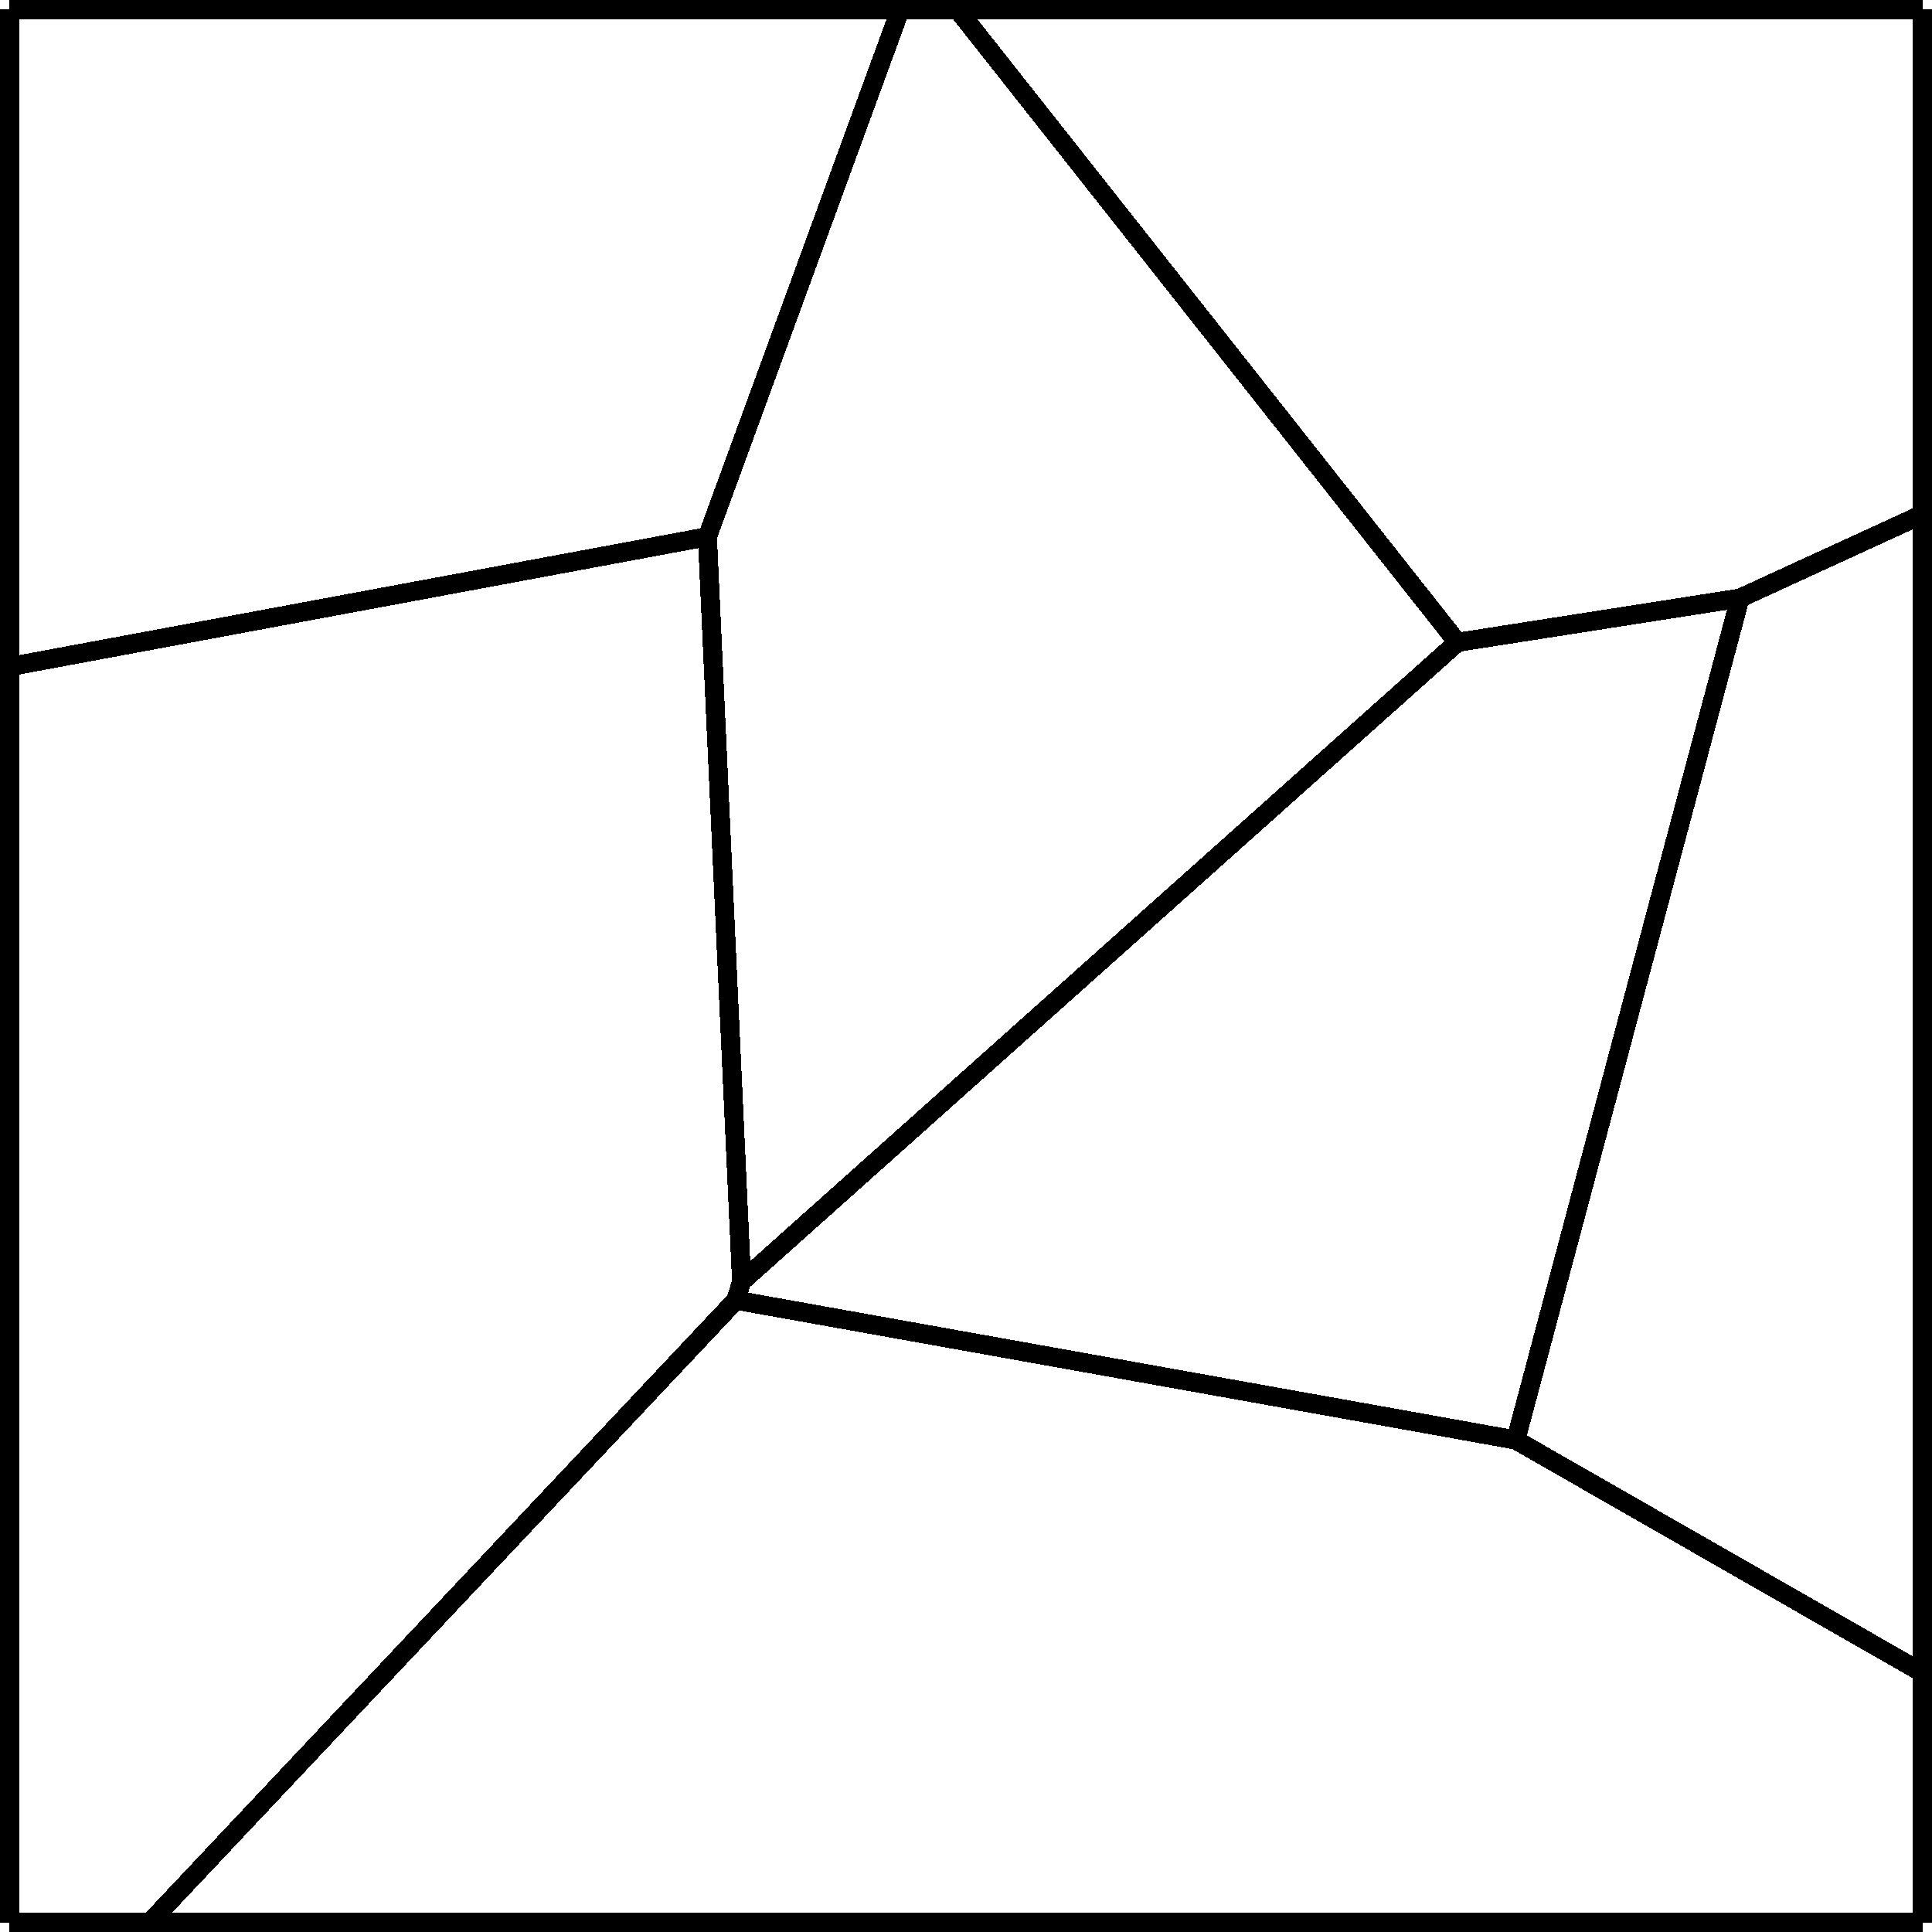 <?xml version="1.0" encoding="UTF-8" standalone="no"?>
<svg
   xmlns:dc="http://purl.org/dc/elements/1.1/"
   xmlns:cc="http://creativecommons.org/ns#"
   xmlns:rdf="http://www.w3.org/1999/02/22-rdf-syntax-ns#"
   xmlns:svg="http://www.w3.org/2000/svg"
   xmlns="http://www.w3.org/2000/svg"
   xmlns:sodipodi="http://sodipodi.sourceforge.net/DTD/sodipodi-0.dtd"
   xmlns:inkscape="http://www.inkscape.org/namespaces/inkscape"
   version="1.1"
   width="101"
   height="101"
   viewBox="-50 -50 10.1 10.1"
   shape-rendering="crispEdges"
   id="svg86"
   sodipodi:docname="optimal-step06.svg"
   inkscape:version="1.0.2 (e86c870879, 2021-01-15)">
  <defs
     id="defs90" />
  <sodipodi:namedview
     pagecolor="#ffffff"
     bordercolor="#666666"
     borderopacity="1"
     objecttolerance="10"
     gridtolerance="10"
     guidetolerance="10"
     inkscape:pageopacity="0"
     inkscape:pageshadow="2"
     inkscape:window-width="1920"
     inkscape:window-height="1050"
     id="namedview88"
     showgrid="false"
     inkscape:zoom="0.907"
     inkscape:cx="-290.01819"
     inkscape:cy="0.50000001"
     inkscape:window-x="0"
     inkscape:window-y="30"
     inkscape:window-maximized="0"
     inkscape:current-layer="svg86" />
  <!-- /tmp/graphite-SKdoI3DjtOet/RVD.svgp -->
  <!-- cell 5-->
  <line
     x1="-46.259"
     x2="-46.302"
     y1="-46.259"
     y2="-47.194"
     stroke="#000000"
     stroke-width="0.1"
     id="line2" />
  <line
     x1="-46.302"
     x2="-47.054"
     y1="-47.194"
     y2="-47.054"
     stroke="#000000"
     stroke-width="0.1"
     id="line4" />
  <!-- cell 2-->
  <line
     x1="-49.95"
     x2="-49.95"
     y1="-49.95"
     y2="-46.515"
     stroke="#000000"
     stroke-width="0.1"
     id="line6" />
  <line
     x1="-49.95"
     x2="-47.054"
     y1="-46.515"
     y2="-47.054"
     stroke="#000000"
     stroke-width="0.1"
     id="line8" />
  <!-- cell 1-->
  <line
     x1="-46.259"
     x2="-46.123"
     y1="-46.259"
     y2="-43.3"
     stroke="#000000"
     stroke-width="0.1"
     id="line10" />
  <line
     x1="-46.123"
     x2="-44.632"
     y1="-43.3"
     y2="-44.632"
     stroke="#000000"
     stroke-width="0.1"
     id="line12" />
  <!-- cell 2-->
  <line
     x1="-46.302"
     x2="-45.294"
     y1="-47.194"
     y2="-49.95"
     stroke="#000000"
     stroke-width="0.1"
     id="line14" />
  <line
     x1="-47.054"
     x2="-46.302"
     y1="-47.054"
     y2="-47.194"
     stroke="#000000"
     stroke-width="0.1"
     id="line16" />
  <!-- cell 2-->
  <line
     x1="-45.294"
     x2="-49.95"
     y1="-49.95"
     y2="-49.95"
     stroke="#000000"
     stroke-width="0.1"
     id="line18" />
  <!-- cell 1-->
  <line
     x1="-44.632"
     x2="-42.381"
     y1="-44.632"
     y2="-46.642"
     stroke="#000000"
     stroke-width="0.1"
     id="line20" />
  <!-- cell 1-->
  <line
     x1="-46.302"
     x2="-46.259"
     y1="-47.194"
     y2="-46.259"
     stroke="#000000"
     stroke-width="0.1"
     id="line22" />
  <!-- cell 1-->
  <line
     x1="-42.381"
     x2="-44.994"
     y1="-46.642"
     y2="-49.95"
     stroke="#000000"
     stroke-width="0.1"
     id="line24" />
  <!-- cell 1-->
  <line
     x1="-44.994"
     x2="-45.294"
     y1="-49.95"
     y2="-49.95"
     stroke="#000000"
     stroke-width="0.1"
     id="line26" />
  <line
     x1="-45.294"
     x2="-46.302"
     y1="-49.95"
     y2="-47.194"
     stroke="#000000"
     stroke-width="0.1"
     id="line28" />
  <!-- cell 6-->
  <line
     x1="-40.904"
     x2="-39.95"
     y1="-46.873"
     y2="-47.311"
     stroke="#000000"
     stroke-width="0.1"
     id="line30" />
  <line
     x1="-39.95"
     x2="-39.95"
     y1="-47.311"
     y2="-49.95"
     stroke="#000000"
     stroke-width="0.1"
     id="line32" />
  <!-- cell 6-->
  <line
     x1="-42.381"
     x2="-40.904"
     y1="-46.642"
     y2="-46.873"
     stroke="#000000"
     stroke-width="0.1"
     id="line34" />
  <!-- cell 6-->
  <line
     x1="-39.95"
     x2="-44.994"
     y1="-49.95"
     y2="-49.95"
     stroke="#000000"
     stroke-width="0.1"
     id="line36" />
  <line
     x1="-44.994"
     x2="-42.381"
     y1="-49.95"
     y2="-46.642"
     stroke="#000000"
     stroke-width="0.1"
     id="line38" />
  <!-- cell 0-->
  <line
     x1="-42.076"
     x2="-39.95"
     y1="-42.472"
     y2="-41.255"
     stroke="#000000"
     stroke-width="0.1"
     id="line40" />
  <line
     x1="-40.904"
     x2="-42.076"
     y1="-46.873"
     y2="-42.472"
     stroke="#000000"
     stroke-width="0.1"
     id="line42" />
  <!-- cell 0-->
  <line
     x1="-39.95"
     x2="-39.95"
     y1="-41.255"
     y2="-47.311"
     stroke="#000000"
     stroke-width="0.1"
     id="line44" />
  <line
     x1="-39.95"
     x2="-40.904"
     y1="-47.311"
     y2="-46.873"
     stroke="#000000"
     stroke-width="0.1"
     id="line46" />
  <!-- cell 4-->
  <line
     x1="-42.076"
     x2="-42.559"
     y1="-42.472"
     y2="-42.559"
     stroke="#000000"
     stroke-width="0.1"
     id="line48" />
  <!-- cell 4-->
  <line
     x1="-39.95"
     x2="-39.95"
     y1="-39.95"
     y2="-41.255"
     stroke="#000000"
     stroke-width="0.1"
     id="line50" />
  <line
     x1="-39.95"
     x2="-42.076"
     y1="-41.255"
     y2="-42.472"
     stroke="#000000"
     stroke-width="0.1"
     id="line52" />
  <!-- cell 3-->
  <line
     x1="-42.076"
     x2="-40.904"
     y1="-42.472"
     y2="-46.873"
     stroke="#000000"
     stroke-width="0.1"
     id="line54" />
  <line
     x1="-40.904"
     x2="-42.381"
     y1="-46.873"
     y2="-46.642"
     stroke="#000000"
     stroke-width="0.1"
     id="line56" />
  <!-- cell 3-->
  <line
     x1="-42.559"
     x2="-42.076"
     y1="-42.559"
     y2="-42.472"
     stroke="#000000"
     stroke-width="0.1"
     id="line58" />
  <!-- cell 3-->
  <line
     x1="-42.381"
     x2="-44.632"
     y1="-46.642"
     y2="-44.632"
     stroke="#000000"
     stroke-width="0.1"
     id="line60" />
  <!-- cell 5-->
  <line
     x1="-49.95"
     x2="-49.95"
     y1="-46.515"
     y2="-39.95"
     stroke="#000000"
     stroke-width="0.1"
     id="line62" />
  <line
     x1="-49.95"
     x2="-49.217"
     y1="-39.95"
     y2="-39.95"
     stroke="#000000"
     stroke-width="0.1"
     id="line64" />
  <!-- cell 5-->
  <line
     x1="-49.217"
     x2="-46.153"
     y1="-39.95"
     y2="-43.203"
     stroke="#000000"
     stroke-width="0.1"
     id="line66" />
  <!-- cell 5-->
  <line
     x1="-46.153"
     x2="-46.123"
     y1="-43.203"
     y2="-43.3"
     stroke="#000000"
     stroke-width="0.1"
     id="line68" />
  <!-- cell 5-->
  <line
     x1="-46.123"
     x2="-46.259"
     y1="-43.3"
     y2="-46.259"
     stroke="#000000"
     stroke-width="0.1"
     id="line70" />
  <!-- cell 5-->
  <line
     x1="-47.054"
     x2="-49.95"
     y1="-47.054"
     y2="-46.515"
     stroke="#000000"
     stroke-width="0.1"
     id="line72" />
  <!-- cell 4-->
  <line
     x1="-46.153"
     x2="-49.217"
     y1="-43.203"
     y2="-39.95"
     stroke="#000000"
     stroke-width="0.1"
     id="line74" />
  <line
     x1="-42.559"
     x2="-46.153"
     y1="-42.559"
     y2="-43.203"
     stroke="#000000"
     stroke-width="0.1"
     id="line76" />
  <!-- cell 4-->
  <line
     x1="-49.217"
     x2="-39.95"
     y1="-39.95"
     y2="-39.95"
     stroke="#000000"
     stroke-width="0.1"
     id="line78" />
  <!-- cell 3-->
  <line
     x1="-46.123"
     x2="-46.153"
     y1="-43.3"
     y2="-43.203"
     stroke="#000000"
     stroke-width="0.1"
     id="line80" />
  <line
     x1="-46.153"
     x2="-42.559"
     y1="-43.203"
     y2="-42.559"
     stroke="#000000"
     stroke-width="0.1"
     id="line82" />
  <!-- cell 3-->
  <line
     x1="-44.632"
     x2="-46.123"
     y1="-44.632"
     y2="-43.3"
     stroke="#000000"
     stroke-width="0.1"
     id="line84" />
  <!-- /tmp/graphite-SKdoI3DjtOet/points.svgp -->
  <!-- point number 0-->
  <!-- point number 1-->
  <!-- point number 2-->
  <!-- point number 3-->
  <!-- point number 4-->
  <!-- point number 5-->
  <!-- point number 6-->
</svg>
